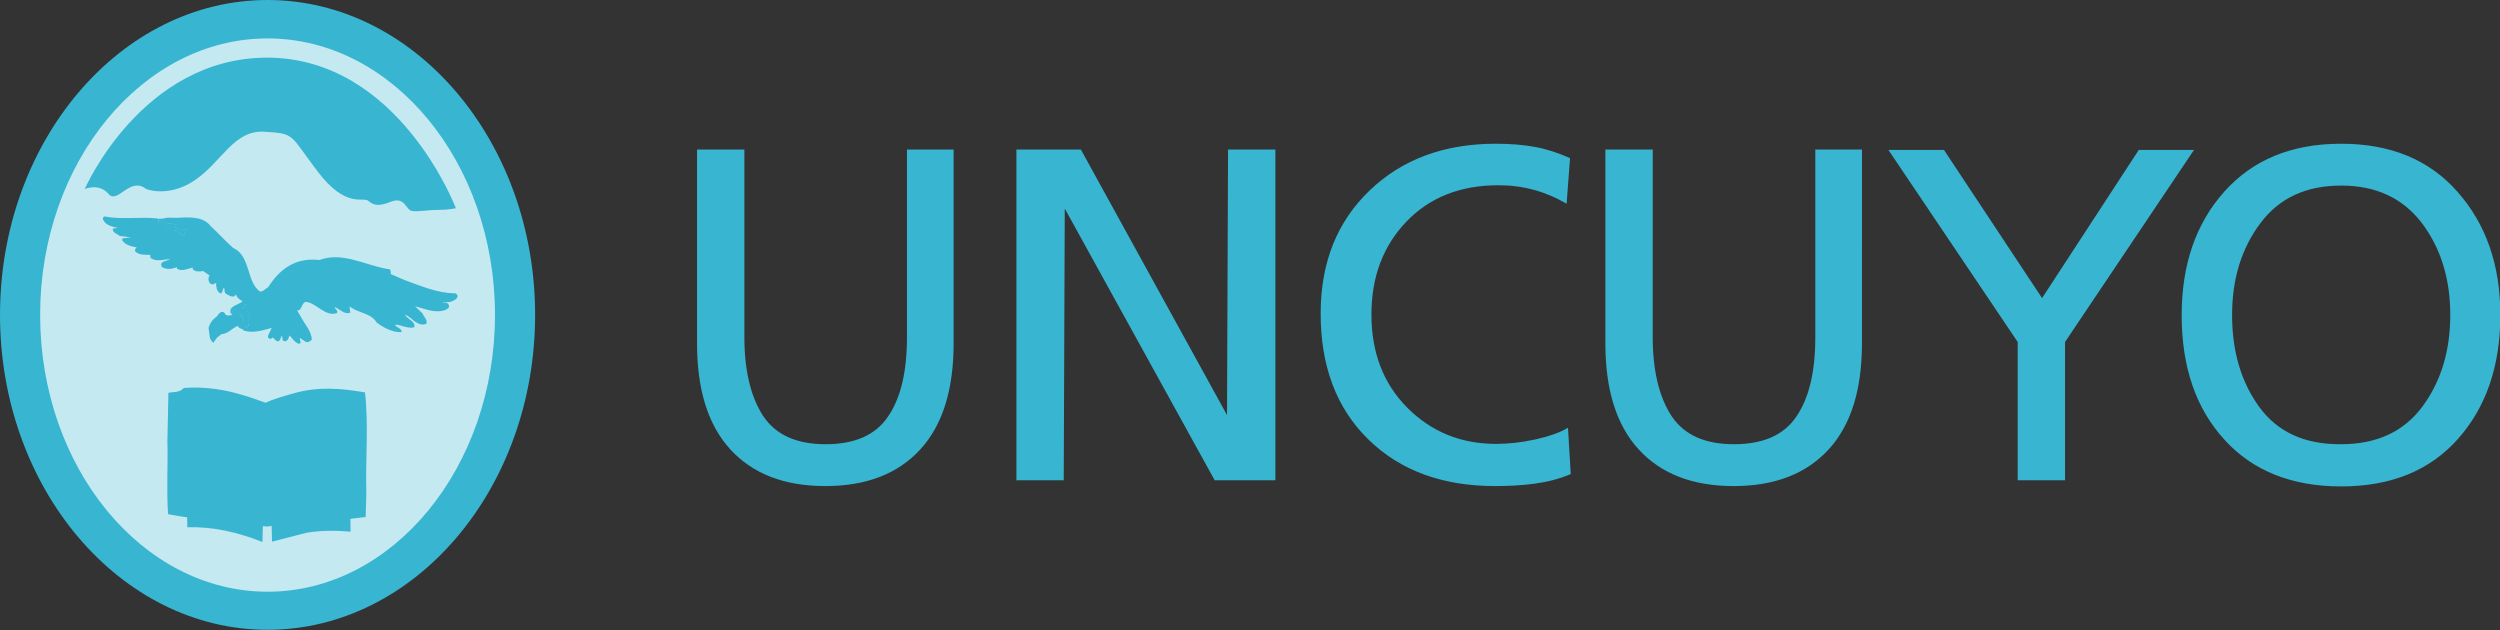 <?xml version="1.0" encoding="utf-8"?>
<!-- Generator: Adobe Illustrator 24.0.2, SVG Export Plug-In . SVG Version: 6.00 Build 0)  -->
<svg version="1.1" id="Capa_1" xmlns="http://www.w3.org/2000/svg" xmlns:xlink="http://www.w3.org/1999/xlink" x="0px" y="0px"
	 viewBox="0 0 72.88 18.37" style="enable-background:new 0 0 72.88 18.37;" xml:space="preserve">
<rect x="0" y="0" width="72.88" height="18.37" fill="#333333" stroke="none"/>
<style type="text/css">
	.st0{fill:#38B5D0;}
	.st1{opacity:0.7;fill:#FFFFFF;}
</style>
<g>
	<path class="st0" d="M7.8,0c4.3,0,7.8,4.13,7.8,9.18c0,5.06-3.5,9.18-7.8,9.18c-4.3,0-7.8-4.12-7.8-9.18C0,4.13,3.5,0,7.8,0"/>
	<path class="st1" d="M7.8,1.12c3.65,0,6.63,3.62,6.63,8.06c0,4.45-2.98,8.07-6.63,8.07c-3.65,0-6.63-3.62-6.63-8.07
		C1.17,4.74,4.15,1.12,7.8,1.12"/>
	<path class="st0" d="M6.22,9.99l0.11-0.15l0.13-0.1C6.7,9.73,6.81,9.48,7.05,9.48c0.01-0.01,0.01-0.02,0.02-0.03
		C7.12,9.37,7.1,9.28,7.05,9.21C6.92,9.05,6.71,9.27,6.57,9.17C6.56,9.13,6.53,9.1,6.49,9.09c-0.12,0-0.14,0.15-0.23,0.18
		C6.17,9.35,6.11,9.45,6.08,9.56l0.04,0.3C6.15,9.91,6.17,9.96,6.22,9.99 M8.71,10.02C8.58,9.98,8.53,9.86,8.44,9.78
		C8.42,9.83,8.4,9.92,8.34,9.94c-0.03,0.02-0.05,0-0.09-0.01c-0.03-0.04-0.01-0.1-0.03-0.14C8.17,9.83,8.19,9.94,8.1,9.95
		c-0.06,0-0.09-0.07-0.15-0.11C7.92,9.85,7.92,9.87,7.89,9.88c-0.03,0-0.06-0.02-0.08-0.05c0-0.03,0.01-0.07,0.03-0.1l0.08-0.17
		C7.65,9.63,7.37,9.73,7.09,9.63L7.07,9.6l0.01-0.02L7.24,9.5c0.03-0.08,0-0.21,0.03-0.32c-0.01-0.1-0.15-0.14-0.11-0.26
		C7.17,8.9,7.19,8.89,7.19,8.87c-0.03,0-0.08,0.03-0.1,0.07c-0.01,0.01,0,0.03-0.01,0.04c0,0.01-0.02,0.02-0.04,0.04
		c-0.08-0.03-0.17,0-0.24,0.04C6.79,9.07,6.78,9.1,6.76,9.13c0,0.01-0.02,0.02-0.03,0.02c-0.02-0.05-0.02-0.1,0-0.15
		c0.07-0.09,0.21-0.13,0.33-0.2l0-0.02c-0.07-0.05-0.16-0.1-0.18-0.2C6.86,8.6,6.85,8.62,6.83,8.64C6.75,8.66,6.65,8.61,6.57,8.55
		C6.53,8.5,6.56,8.44,6.53,8.39C6.51,8.4,6.5,8.44,6.49,8.47C6.48,8.5,6.48,8.54,6.44,8.55c-0.06,0-0.09-0.06-0.12-0.12
		C6.32,8.37,6.28,8.31,6.31,8.25l-0.02,0C6.25,8.27,6.21,8.31,6.15,8.28C6.09,8.25,6.07,8.17,6.08,8.1c0-0.02,0.02-0.05,0.03-0.07
		L5.92,7.9C5.82,7.92,5.7,7.93,5.62,7.85V7.8C5.48,7.83,5.31,7.92,5.17,7.84C5.15,7.84,5.16,7.81,5.16,7.79
		c-0.14,0.05-0.29,0.08-0.43,0C4.69,7.75,4.69,7.71,4.71,7.67c0.06-0.07,0.17-0.06,0.25-0.12C4.79,7.56,4.58,7.64,4.4,7.53
		C4.38,7.5,4.38,7.47,4.38,7.43C4.25,7.42,4.08,7.45,3.95,7.34c-0.02-0.03-0.02-0.08,0.01-0.1c0.01-0.01,0.02-0.01,0.02-0.03
		C3.85,7.19,3.67,7.15,3.57,7.02C3.56,7,3.56,6.98,3.57,6.95l0.25-0.03L3.49,6.88c-0.08-0.07-0.22-0.1-0.2-0.21
		c0.04-0.03,0.09,0,0.13-0.03C3.28,6.61,3.08,6.57,3.01,6.41C2.99,6.39,3,6.37,3.01,6.34c0.01-0.01,0.01-0.02,0.03-0.03
		c0.52,0.1,1.04,0,1.57,0.06c0.02,0.02,0.02,0.06,0,0.09l0.01,0.02l0.22,0.08c0.01,0.02,0.03,0.04,0.04,0.07
		C4.96,6.77,5.2,6.65,5.24,6.8L5.4,6.88C5.39,6.84,5.36,6.8,5.38,6.76C5.4,6.74,5.44,6.73,5.46,6.71C5.36,6.65,5.2,6.73,5.11,6.63
		c-0.02-0.02,0-0.05,0.01-0.06l0.02-0.02c-0.11-0.04-0.29,0-0.4-0.1c0-0.03,0.01-0.06,0.04-0.08C4.9,6.32,5.02,6.36,5.15,6.35
		C5.5,6.33,5.92,6.3,6.14,6.59C6.37,6.8,6.56,7.02,6.8,7.23c0.51,0.23,0.38,0.99,0.78,1.27c0.1,0,0.16-0.09,0.24-0.13
		c0.34-0.54,0.81-0.87,1.49-0.79c0.7-0.26,1.37,0.18,2.05,0.27c0.04,0.03,0.03,0.09,0.03,0.14l0.42,0.18
		c0.47,0.17,0.96,0.38,1.45,0.38c0.03,0,0.06,0.03,0.07,0.05c0.02,0.05,0,0.09-0.04,0.12c-0.11,0.09-0.26,0.1-0.4,0.1
		c0.05,0.02,0.11,0,0.17,0.03c0.01,0.02,0.05,0.07,0.02,0.11C13.08,9,13.03,9,13,9.03c-0.31,0.12-0.6-0.03-0.9-0.1l0.22,0.21
		c0.04,0.11,0.15,0.18,0.11,0.29c0,0.01-0.02,0.01-0.03,0.02c-0.16,0.05-0.32-0.08-0.43-0.18l-0.15-0.1L11.82,9.2
		c0.08,0.11,0.29,0.17,0.26,0.34c-0.18,0.05-0.37-0.06-0.55-0.08l0,0.03c0.04,0.06,0.17,0.08,0.18,0.18L11.7,9.68
		c-0.24,0.02-0.53-0.13-0.72-0.28c-0.18-0.29-0.53-0.26-0.79-0.47l0.02,0.19l-0.01,0c-0.17,0.05-0.29-0.11-0.43-0.16L9.76,8.97
		c0.01,0.05,0.11,0.08,0.06,0.16c-0.35,0.11-0.6-0.31-0.91-0.33c-0.13,0.04-0.1,0.26-0.25,0.25l0.12,0.2
		C8.88,9.45,9.08,9.65,9.09,9.9C9.06,9.94,8.98,9.99,8.92,9.97L8.74,9.85C8.73,9.89,8.77,9.94,8.76,9.99
		C8.76,10,8.75,10.01,8.73,10.02H8.71z"/>
	<path class="st0" d="M10.46,8.24c-0.03,0-0.05,0-0.07,0l-0.08-0.1c-0.09-0.08-0.19-0.13-0.29-0.17C9.91,7.95,9.83,7.9,9.77,7.85
		c0.26,0.11,0.62,0.2,0.9,0.3L10.46,8.24z M4.61,6.38L4.61,6.38c0.02,0.02,0.02,0.06,0,0.09l0.01,0.02l0.22,0.08
		c0.01,0.02,0.03,0.04,0.04,0.07C4.96,6.77,5.2,6.65,5.24,6.8L5.4,6.88C5.39,6.84,5.36,6.8,5.38,6.76C5.4,6.74,5.44,6.73,5.46,6.71
		C5.36,6.65,5.2,6.73,5.11,6.63c-0.02-0.02,0-0.05,0.01-0.06l0.02-0.02c-0.11-0.04-0.29,0-0.4-0.1c0-0.03,0.01-0.06,0.04-0.08
		C4.74,6.38,4.66,6.38,4.61,6.38 M6.15,7.58l0.01-0.02C6.1,7.55,6.06,7.51,6.03,7.47c0-0.03,0.02-0.05,0.01-0.08l-0.1-0.04
		C5.87,7.31,5.9,7.24,5.92,7.19C5.85,7.15,5.77,7.17,5.74,7.1c-0.02-0.05,0-0.08,0.02-0.12l0-0.01c-0.02,0-0.05-0.02-0.07-0.01
		C5.64,6.98,5.59,7,5.58,7.04c0,0.11,0.17,0.09,0.2,0.15c0.02,0.05-0.04,0.06-0.03,0.1l0.16,0.09c0.03,0.03,0,0.07,0.01,0.1
		C5.99,7.54,6.08,7.56,6.15,7.58 M7.19,8.35L7.19,8.35C7.01,8.25,6.95,8,6.86,7.79C6.83,7.61,6.68,7.55,6.59,7.43L6.51,7.29
		c0.12,0.1,0.25,0.23,0.4,0.31c0.09,0.24,0.13,0.53,0.31,0.71l0.01,0.03L7.19,8.35z M8.27,8.1c0.26-0.26,0.69-0.18,1.01-0.3
		C9.02,7.83,8.77,7.81,8.52,7.86C8.39,7.89,8.31,7.98,8.27,8.1 M6.56,9.56L6.56,9.56c-0.06-0.03,0.02-0.11,0-0.16l0.02-0.02
		c0.05-0.02,0.11-0.03,0.15-0.01L6.65,9.54C6.63,9.55,6.6,9.56,6.57,9.56H6.56z M7.6,8.92c0.02,0,0.03-0.01,0.04-0.01l0.04-0.09
		c0.05-0.07,0.1-0.13,0.16-0.17c0.06-0.03,0.1-0.08,0.13-0.13c-0.14,0.12-0.34,0.23-0.5,0.34L7.6,8.92z M6.76,9.14
		c0.01-0.02,0.03-0.08,0.05-0.09C6.82,9.05,6.89,9,6.97,9c0.01,0,0.05,0,0.08,0.01c0,0,0.03-0.01,0.04-0.04
		C7.09,8.96,7.08,8.95,7.1,8.93c0.01-0.02,0.06-0.06,0.1-0.06c0,0-0.05,0.08-0.04,0.12c0.01,0.09,0.1,0.09,0.11,0.19
		c0,0.02-0.02,0.03-0.02,0.12c0,0.13,0.01,0.19-0.04,0.21C7.15,9.54,7.1,9.57,7.07,9.59C7.04,9.59,6.93,9.53,6.93,9.5
		c-0.01,0,0.08-0.02,0.11-0.02c0.03,0,0.08-0.11,0.05-0.2C7.06,9.19,7,9.14,6.91,9.15C6.83,9.16,6.77,9.18,6.77,9.18
		S6.75,9.16,6.76,9.14"/>
	<path class="st0" d="M7.78,15.35c-0.95-0.13-1.95-0.18-2.88-0.36c-0.05-0.72,0-1.43-0.02-2.14l0.03-1.4c0.14-0.03,0.33,0,0.45-0.14
		c1.07-0.08,1.92,0.27,2.38,0.43c0.24-0.11,0.49-0.18,0.81-0.27c0.71-0.21,1.41-0.15,2.09-0.03c0.11,0.94,0.01,1.98,0.04,2.95
		l-0.02,0.68C9.7,15.2,8.75,15.24,7.78,15.35L7.78,15.35z"/>
	<path class="st0" d="M2.47,5.51c0,0,0.42-0.18,0.69,0.14c0.27,0.32,0.62-0.52,1.1-0.14c0,0,0.66,0.27,1.44-0.27
		c0.78-0.54,1.12-1.46,2.02-1.4c0.9,0.06,0.71,0.07,1.54,1.16c0.83,1.09,1.32,0.73,1.47,0.85c0.15,0.12,0.27,0.19,0.67,0.03
		c0.4-0.16,0.43,0.24,0.61,0.27c0.19,0.03,0.43-0.03,0.75-0.03c0.32,0,0.53-0.05,0.53-0.05s-1.66-4.39-5.51-4.39
		C4.13,1.69,2.47,5.51,2.47,5.51"/>
	<path class="st0" d="M4.62,6.38L4.62,6.38c0.02,0.02,0.02,0.06,0,0.09l0.01,0.02l0.22,0.08c0.01,0.02,0.03,0.04,0.04,0.07
		C4.96,6.77,5.2,6.65,5.25,6.8l0.16,0.08C5.39,6.84,5.36,6.81,5.39,6.76C5.4,6.74,5.44,6.73,5.46,6.71C5.36,6.65,5.2,6.74,5.11,6.63
		c-0.02-0.02,0-0.05,0.01-0.06l0.02-0.02c-0.11-0.04-0.29,0-0.4-0.1c0-0.03,0.01-0.06,0.04-0.08C4.74,6.38,4.67,6.39,4.62,6.38
		 M6.16,7.58L6.16,7.58c-0.08-0.02-0.16-0.04-0.23-0.1c-0.01-0.03,0.02-0.07-0.01-0.1L5.75,7.3C5.74,7.26,5.8,7.24,5.78,7.19
		c-0.03-0.07-0.2-0.04-0.2-0.15C5.59,7,5.64,6.98,5.69,6.97c0.02,0,0.05,0.01,0.07,0.01l0,0.01C5.75,7.03,5.72,7.06,5.75,7.11
		c0.03,0.07,0.11,0.05,0.17,0.09C5.91,7.24,5.87,7.31,5.94,7.35l0.1,0.04c0.01,0.03-0.02,0.05-0.01,0.08
		C6.07,7.52,6.1,7.56,6.17,7.57L6.16,7.58z M7.2,8.35L7.2,8.35C7.01,8.25,6.96,8,6.86,7.79C6.84,7.62,6.69,7.56,6.6,7.43L6.51,7.3
		c0.12,0.1,0.25,0.23,0.4,0.31c0.09,0.24,0.13,0.53,0.31,0.71l0.01,0.03L7.2,8.35z M10.06,8.29L10.06,8.29
		c-0.02-0.01-0.04-0.01-0.05-0.01c-0.02,0-0.03,0-0.05,0L9.95,8.27C9.94,8.25,9.94,8.23,9.94,8.22c0-0.01,0-0.02-0.01-0.03L9.8,8.06
		l0.02-0.03l0.29,0.12l0.02,0.01l0,0.02c0,0.01,0,0.03-0.01,0.04v0.05v0.02H10.06z M8.28,8.1L8.28,8.1
		c0.04-0.11,0.12-0.21,0.25-0.24c0.25-0.05,0.5-0.03,0.76-0.06C8.97,7.92,8.54,7.84,8.28,8.1 M10.31,8.22L10.31,8.22
		c-0.03-0.01-0.06-0.01-0.1-0.03c0.02-0.02,0.07,0,0.09-0.04c0.01-0.02,0-0.04,0.01-0.06l0.16,0.1l-0.01,0.01L10.31,8.22z
		 M10.69,8.14L10.69,8.14c0,0-0.01-0.01-0.03-0.02c0.12,0.02,0.22-0.1,0.34-0.03C10.92,8.13,10.8,8.13,10.69,8.14L10.69,8.14z
		 M6.23,9.73L6.23,9.73c0-0.02,0-0.02,0.03-0.04l0,0.03C6.26,9.72,6.25,9.72,6.23,9.73L6.23,9.73z M6.56,9.57L6.56,9.57
		c-0.06-0.03,0.02-0.11,0-0.16l0.02-0.02c0.05-0.02,0.11-0.03,0.15-0.01L6.65,9.54C6.63,9.55,6.6,9.57,6.58,9.57H6.56z M6.22,9.53
		L6.22,9.53L6.2,9.52c0-0.06,0.05-0.1,0.08-0.14c0.07-0.03,0.13-0.1,0.18-0.16c0.04,0.02,0,0.09-0.02,0.12
		C6.38,9.4,6.31,9.44,6.27,9.52C6.27,9.53,6.25,9.53,6.22,9.53 M7.6,8.93L7.6,8.93L7.47,8.87c0.16-0.12,0.36-0.23,0.5-0.34
		C7.94,8.58,7.9,8.62,7.84,8.66C7.78,8.7,7.73,8.75,7.68,8.83L7.64,8.92C7.63,8.92,7.62,8.93,7.6,8.93 M6.76,9.14
		C6.77,9.12,6.8,9.06,6.81,9.05C6.82,9.05,6.9,9.01,6.98,9c0.01,0,0.04,0,0.07,0.01c0,0,0.03-0.01,0.04-0.04
		C7.1,8.96,7.09,8.95,7.1,8.93c0.01-0.02,0.06-0.06,0.1-0.06c0,0-0.05,0.08-0.04,0.12c0.02,0.09,0.1,0.09,0.11,0.19
		c0,0.02-0.02,0.03-0.02,0.12c0,0.13,0.01,0.19-0.04,0.21c-0.06,0.03-0.1,0.06-0.14,0.07C7.04,9.6,6.94,9.54,6.93,9.5
		c-0.01,0,0.08-0.02,0.11-0.02c0.03,0,0.08-0.11,0.05-0.2C7.06,9.19,7,9.14,6.92,9.16C6.83,9.17,6.77,9.19,6.77,9.19
		S6.75,9.17,6.76,9.14"/>
	<path class="st0" d="M7.93,15.79L7.93,15.79C7.9,14.77,7.9,13.74,7.9,12.71c0.59-0.26,1.21-0.4,1.81-0.41l0.47,0.05l0.04,3.15
		c-0.43-0.04-0.85-0.04-1.28,0.03L7.93,15.79z M7.65,15.8c-0.73-0.29-1.45-0.45-2.19-0.43l-0.04-2.71v-0.32
		c0.28-0.12,0.63-0.03,0.93-0.02c0.43,0.07,0.86,0.21,1.29,0.4l0.03,2.36L7.65,15.8z"/>
	<path class="st0" d="M64.84,5.59c-0.83,0.93-1.24,2.13-1.24,3.6c0,1.5,0.41,2.71,1.24,3.62c0.82,0.91,1.96,1.37,3.41,1.37
		c1.45,0,2.58-0.46,3.4-1.38c0.82-0.92,1.24-2.12,1.24-3.62c0-1.46-0.42-2.65-1.25-3.59c-0.83-0.94-1.96-1.4-3.39-1.4
		C66.8,4.19,65.67,4.66,64.84,5.59 M65.86,11.86c-0.53-0.73-0.79-1.62-0.79-2.68c0-1.06,0.28-1.95,0.83-2.68
		c0.55-0.73,1.33-1.09,2.35-1.09c1.01,0,1.79,0.36,2.35,1.09c0.55,0.73,0.83,1.62,0.83,2.68c0,1.05-0.27,1.94-0.81,2.67
		c-0.54,0.73-1.33,1.1-2.37,1.1C67.18,12.96,66.39,12.59,65.86,11.86 M58.82,14h1.38V9.97l3.76-5.6l-1.61,0l-2.82,4.32l-2.86-4.32
		l-1.62,0l3.77,5.6V14z M54.3,4.36h-1.38v5.47c0,1-0.18,1.77-0.55,2.31c-0.36,0.54-0.97,0.81-1.82,0.81c-0.85,0-1.45-0.27-1.82-0.82
		c-0.36-0.55-0.55-1.32-0.55-2.3V4.36h-1.38v5.65c0,1.35,0.32,2.38,0.97,3.09c0.65,0.71,1.57,1.07,2.77,1.07s2.12-0.36,2.77-1.07
		c0.65-0.71,0.97-1.74,0.97-3.09V4.36z M45.77,4.61c-0.36-0.16-0.7-0.27-1.04-0.33c-0.33-0.06-0.71-0.09-1.13-0.09
		c-1.49,0-2.72,0.45-3.67,1.36c-0.95,0.91-1.43,2.1-1.43,3.59c0,1.54,0.46,2.76,1.39,3.67c0.93,0.91,2.16,1.36,3.7,1.36
		c0.39,0,0.78-0.02,1.15-0.07c0.37-0.05,0.72-0.14,1.05-0.28l-0.08-1.35c-0.23,0.14-0.55,0.25-0.95,0.34
		c-0.41,0.09-0.79,0.13-1.15,0.13c-1.02,0-1.88-0.35-2.58-1.05c-0.7-0.7-1.05-1.61-1.05-2.72c0-1.1,0.34-2,1.02-2.71
		c0.68-0.71,1.58-1.06,2.68-1.06c0.72,0,1.38,0.18,1.99,0.54L45.77,4.61z M29.63,14h1.38l0.03-7.92L35.41,14h1.77V4.36h-1.38
		l-0.03,7.74l-4.26-7.74l-1.88,0V14z M27.82,4.36h-1.38v5.47c0,1-0.18,1.77-0.55,2.31c-0.36,0.54-0.97,0.81-1.82,0.81
		c-0.85,0-1.45-0.27-1.82-0.82c-0.36-0.55-0.55-1.32-0.55-2.3V4.36h-1.38v5.65c0,1.35,0.32,2.38,0.97,3.09
		c0.65,0.71,1.57,1.07,2.77,1.07c1.2,0,2.12-0.36,2.77-1.07c0.65-0.71,0.97-1.74,0.97-3.09V4.36z"/>
</g>
</svg>
